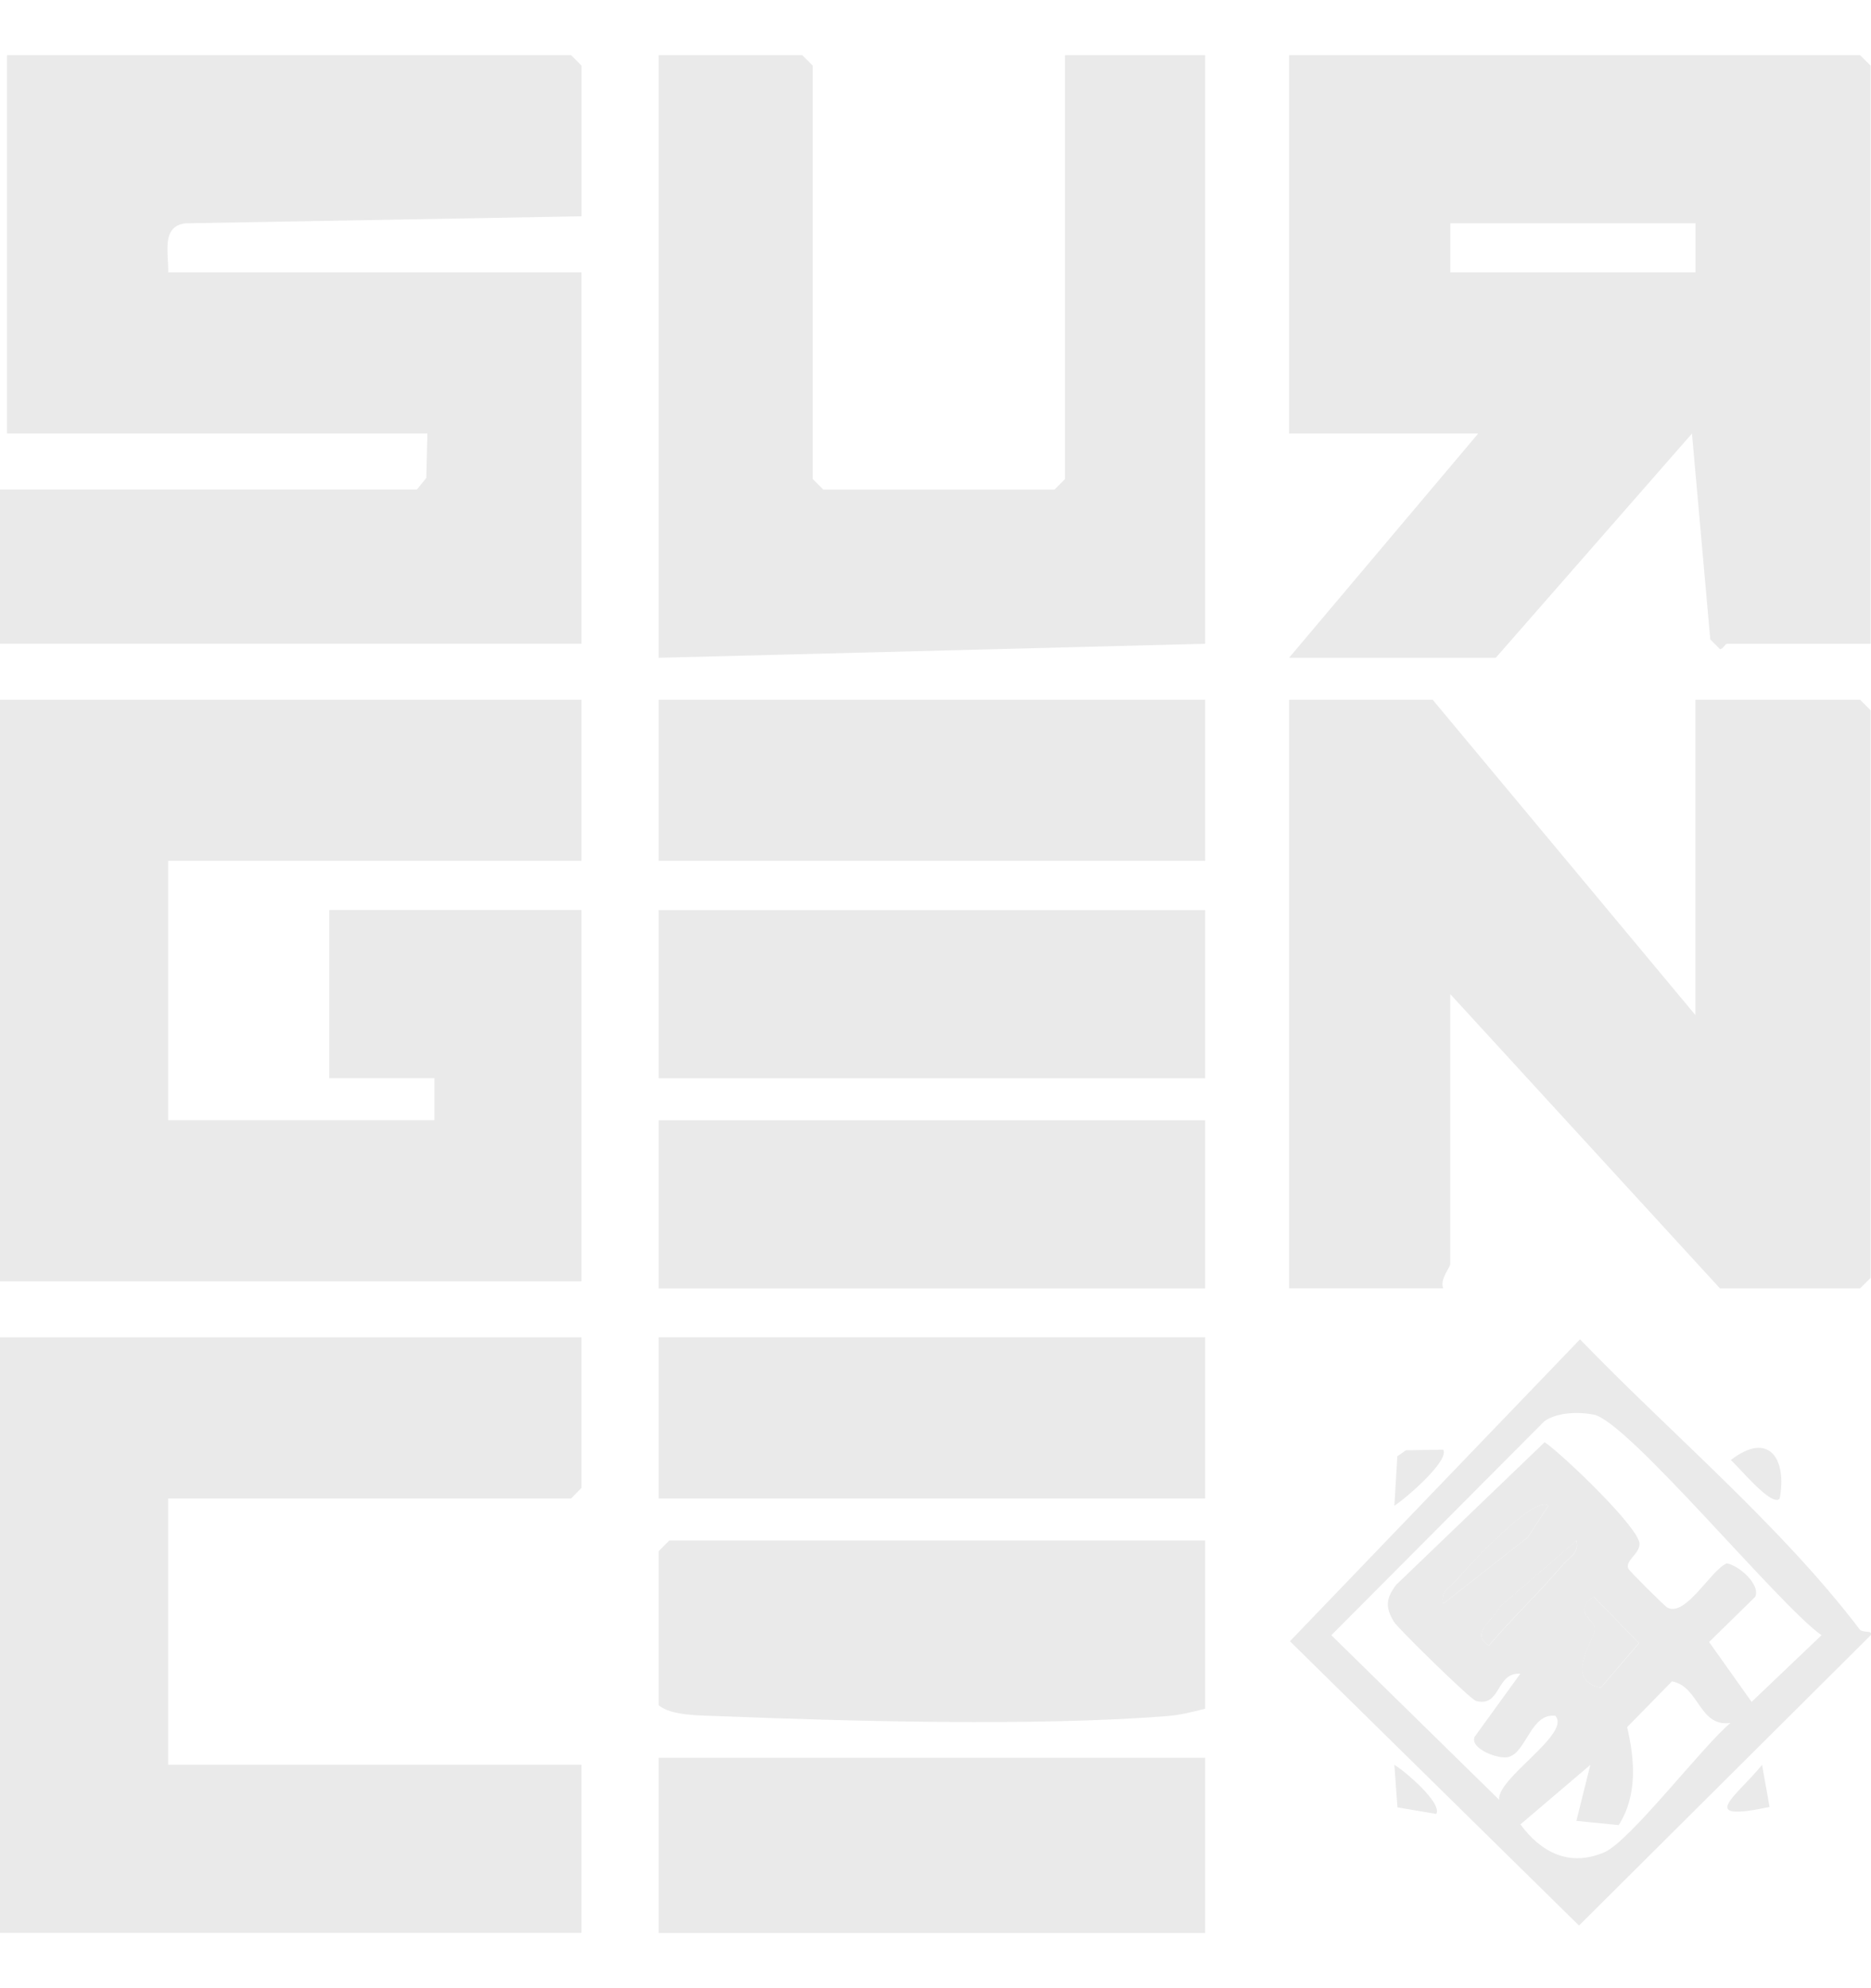 <svg width="32" height="34" viewBox="0 0 32 34" fill="none" xmlns="http://www.w3.org/2000/svg">
<g clip-path="url(#clip0_495_5707)">
<path d="M9.945 3.699L3.175 3.819C2.749 3.867 2.888 4.335 2.876 4.657H9.945V11.008H0V8.372H7.13L7.291 8.173L7.31 7.413H0.12V0.943H9.767L9.947 1.123V3.7L9.945 3.699Z" fill="#EAEAEA"/>
<path d="M31.994 11.009H29.537C29.507 11.009 29.466 11.105 29.417 11.101L29.251 10.934L28.938 7.414L25.582 11.249H22.047L25.282 7.414H22.047V0.943H31.813L31.994 1.123V11.009ZM28.999 3.819H24.805V4.657H28.999V3.819Z" fill="#EAEAEA"/>
<path d="M9.945 11.966V14.722H2.876V19.156H7.43V18.438H5.632V15.562H9.945V21.912H0V11.966H9.945Z" fill="#EAEAEA"/>
<path d="M28.997 17.359V11.966H31.813L31.994 12.147V21.853L31.813 22.033H29.417L24.804 17V21.613C24.804 21.678 24.619 21.879 24.684 22.032H22.047V11.966H24.503L28.997 17.359Z" fill="#EAEAEA"/>
<path d="M9.945 22.869V25.445L9.767 25.626H2.876V30.179H9.945V33.054H0V22.869H9.945Z" fill="#EAEAEA"/>
<path d="M18.215 0.943H20.612V11.009L11.266 11.249V0.943H13.721L13.901 1.123V8.193L14.082 8.373H18.035L18.215 8.193V0.943Z" fill="#EAEAEA"/>
<path d="M20.613 30.06H11.266V33.056H20.613V30.06Z" fill="#EAEAEA"/>
<path d="M20.612 26.345V29.221C20.392 29.276 20.189 29.329 19.958 29.347C17.729 29.523 14.551 29.437 12.278 29.347C11.972 29.335 11.477 29.341 11.266 29.162V26.526L11.446 26.345H20.613H20.612Z" fill="#EAEAEA"/>
<path d="M20.613 15.564H11.266V18.44H20.613V15.564Z" fill="#EAEAEA"/>
<path d="M20.613 19.158H11.266V22.034H20.613V19.158Z" fill="#EAEAEA"/>
<path d="M20.613 11.966H11.266V14.722H20.613V11.966Z" fill="#EAEAEA"/>
<path d="M20.613 22.869H11.266V25.625H20.613V22.869Z" fill="#EAEAEA"/>
<path d="M31.804 27.862C31.859 27.934 32.036 27.869 31.995 27.964L27.006 32.929L22.062 28.067L27.023 22.904C28.576 24.514 30.45 26.082 31.803 27.86L31.804 27.862ZM29.96 29.102L31.154 27.964C30.434 27.462 27.846 24.308 27.259 24.192C27.006 24.141 26.642 24.148 26.416 24.302L22.77 27.964L25.641 30.779C25.59 30.416 26.88 29.648 26.601 29.342C26.183 29.29 26.105 29.968 25.8 30.046C25.64 30.094 25.133 29.907 25.221 29.701L26.002 28.623C25.579 28.593 25.678 29.202 25.245 29.088C25.15 29.063 23.901 27.84 23.836 27.728C23.693 27.482 23.701 27.335 23.881 27.1L26.418 24.663C26.728 24.873 28.049 26.138 28.041 26.404C28.037 26.577 27.791 26.69 27.849 26.825C27.868 26.868 28.47 27.466 28.518 27.492C28.835 27.655 29.255 26.854 29.533 26.735C29.736 26.767 30.114 27.096 30.02 27.307L29.231 28.08L29.957 29.102H29.96ZM26.483 25.748C26.244 25.559 25.113 26.782 24.925 27.005C24.812 27.14 24.634 27.2 24.686 27.424L26.129 26.291L26.483 25.748ZM26.961 26.348L25.647 27.483C25.562 27.69 25.126 27.934 25.465 28.142C25.862 27.675 26.332 27.231 26.724 26.766C26.836 26.631 27.013 26.571 26.963 26.347L26.961 26.348ZM27.262 27.308C26.882 27.549 27.269 27.697 27.279 27.846C27.292 28.033 26.72 28.727 27.379 28.862L28.032 28.101L27.262 27.308ZM29.598 29.464C29.054 29.54 29.07 28.842 28.596 28.753L27.829 29.536C27.96 30.091 28.009 30.706 27.684 31.211L26.961 31.139L27.2 30.181L26.004 31.199C26.357 31.677 26.839 31.932 27.439 31.676C27.877 31.489 29.125 29.855 29.598 29.463V29.464Z" fill="#EAEAEA"/>
<path d="M24.684 24.791C24.794 24.984 24.016 25.646 23.848 25.749L23.899 24.904L24.046 24.801L24.684 24.791Z" fill="#EAEAEA"/>
<path d="M30.438 25.628C30.301 25.782 29.725 25.067 29.602 24.969C30.259 24.459 30.566 24.958 30.438 25.628Z" fill="#EAEAEA"/>
<path d="M30.137 30.181L30.265 30.901C28.995 31.169 29.698 30.721 30.137 30.181Z" fill="#EAEAEA"/>
<path d="M24.565 31.02L23.901 30.908L23.848 30.181C24.019 30.279 24.675 30.837 24.564 31.02H24.565Z" fill="#EAEAEA"/>
<path d="M27.259 27.306L28.029 28.099L27.377 28.861C26.718 28.725 27.289 28.032 27.276 27.844C27.265 27.695 26.88 27.548 27.259 27.306Z" fill="#EAEAEA"/>
<path d="M26.482 25.748L26.128 26.291L24.685 27.424C24.633 27.199 24.811 27.139 24.924 27.005C25.111 26.78 26.243 25.558 26.482 25.748Z" fill="#EAEAEA"/>
<path d="M26.961 26.345C27.012 26.57 26.835 26.63 26.722 26.765C26.33 27.229 25.86 27.674 25.463 28.14C25.124 27.932 25.561 27.688 25.645 27.482L26.96 26.346L26.961 26.345Z" fill="#EAEAEA"/>
</g>
<defs>
<clipPath id="clip0_495_5707">
<rect width="32" height="32.114" fill="white" transform="translate(0 0.943)"/>
</clipPath>
</defs>
</svg>
